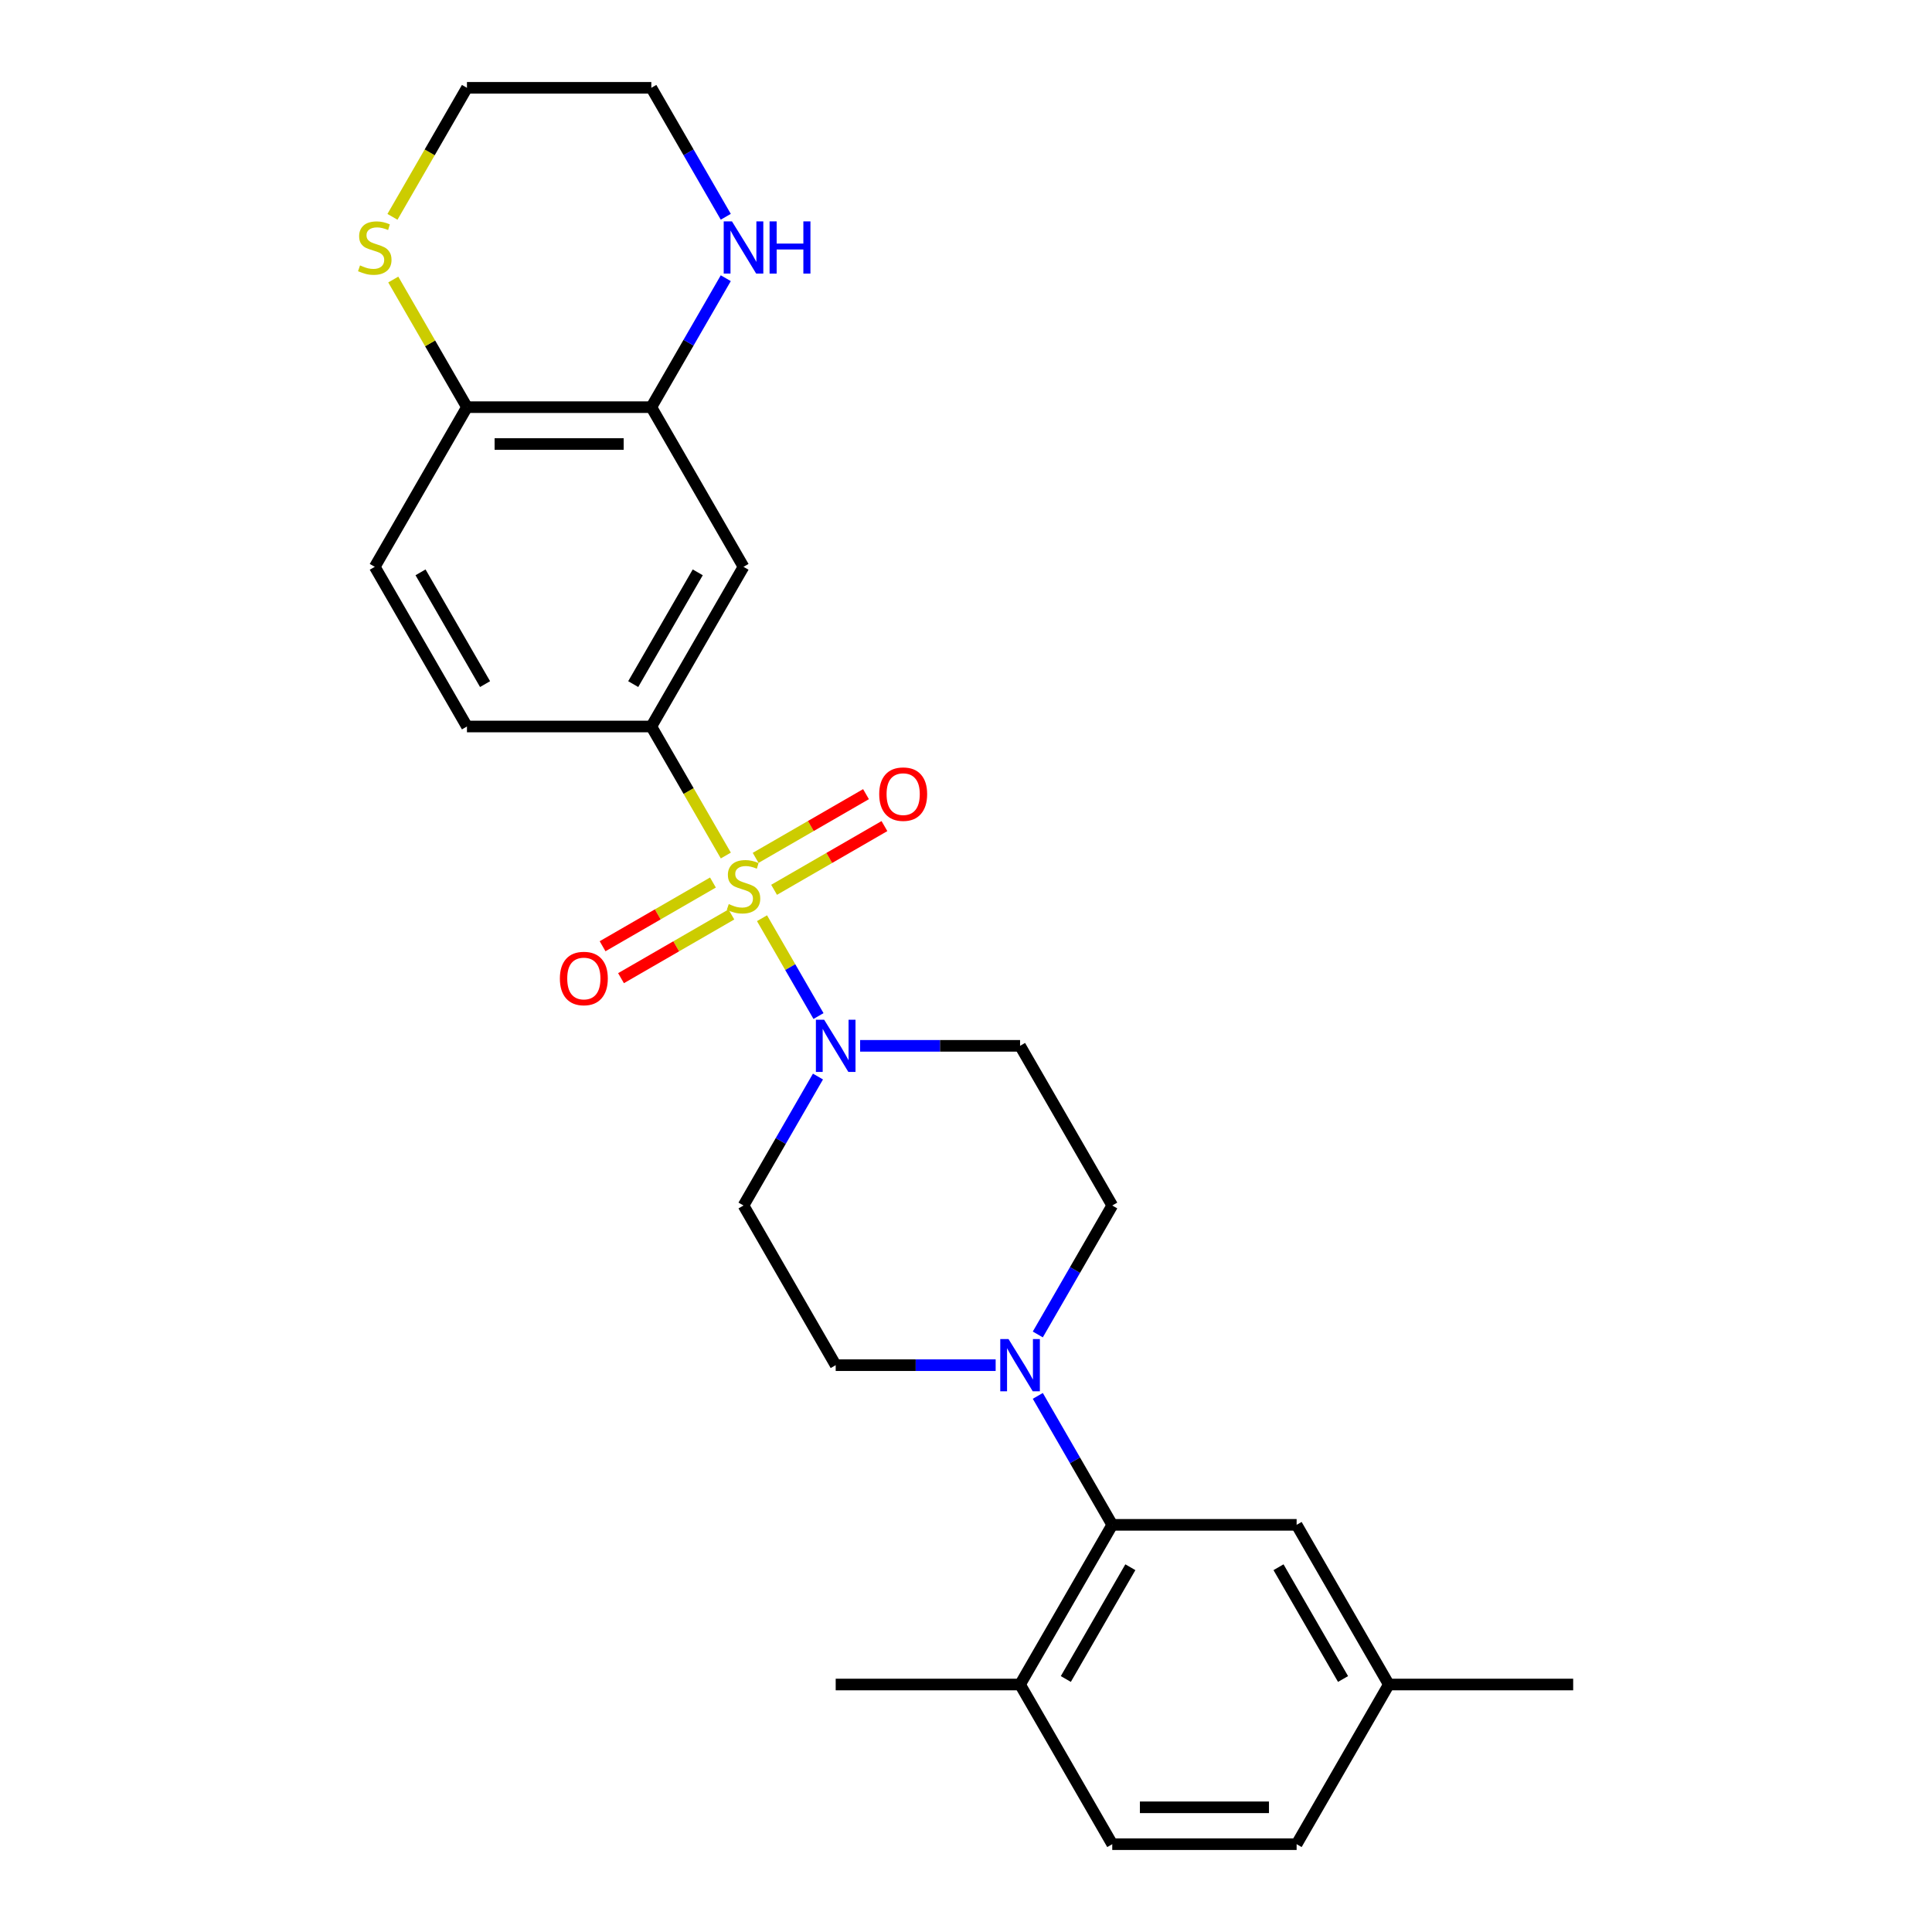 <?xml version='1.0' encoding='iso-8859-1'?>
<svg version='1.1' baseProfile='full'
              xmlns='http://www.w3.org/2000/svg'
                      xmlns:rdkit='http://www.rdkit.org/xml'
                      xmlns:xlink='http://www.w3.org/1999/xlink'
                  xml:space='preserve'
width='1000px' height='1000px' viewBox='0 0 1000 1000'>
<!-- END OF HEADER -->
<rect style='opacity:1.0;fill:#FFFFFF;stroke:none' width='1000' height='1000' x='0' y='0'> </rect>
<path class='bond-0' d='M 394.416,475.263 L 409.034,500.583' style='fill:none;fill-rule:evenodd;stroke:#CCCC00;stroke-width:6px;stroke-linecap:butt;stroke-linejoin:miter;stroke-opacity:1' />
<path class='bond-0' d='M 409.034,500.583 L 423.652,525.902' style='fill:none;fill-rule:evenodd;stroke:#0000FF;stroke-width:6px;stroke-linecap:butt;stroke-linejoin:miter;stroke-opacity:1' />
<path class='bond-1' d='M 375.683,442.817 L 356.404,409.425' style='fill:none;fill-rule:evenodd;stroke:#CCCC00;stroke-width:6px;stroke-linecap:butt;stroke-linejoin:miter;stroke-opacity:1' />
<path class='bond-1' d='M 356.404,409.425 L 337.125,376.033' style='fill:none;fill-rule:evenodd;stroke:#000000;stroke-width:6px;stroke-linecap:butt;stroke-linejoin:miter;stroke-opacity:1' />
<path class='bond-6' d='M 369.018,456.793 L 340.457,473.283' style='fill:none;fill-rule:evenodd;stroke:#CCCC00;stroke-width:6px;stroke-linecap:butt;stroke-linejoin:miter;stroke-opacity:1' />
<path class='bond-6' d='M 340.457,473.283 L 311.897,489.772' style='fill:none;fill-rule:evenodd;stroke:#FF0000;stroke-width:6px;stroke-linecap:butt;stroke-linejoin:miter;stroke-opacity:1' />
<path class='bond-6' d='M 378.561,473.322 L 350,489.812' style='fill:none;fill-rule:evenodd;stroke:#CCCC00;stroke-width:6px;stroke-linecap:butt;stroke-linejoin:miter;stroke-opacity:1' />
<path class='bond-6' d='M 350,489.812 L 321.439,506.301' style='fill:none;fill-rule:evenodd;stroke:#FF0000;stroke-width:6px;stroke-linecap:butt;stroke-linejoin:miter;stroke-opacity:1' />
<path class='bond-7' d='M 400.662,460.562 L 429.223,444.072' style='fill:none;fill-rule:evenodd;stroke:#CCCC00;stroke-width:6px;stroke-linecap:butt;stroke-linejoin:miter;stroke-opacity:1' />
<path class='bond-7' d='M 429.223,444.072 L 457.784,427.583' style='fill:none;fill-rule:evenodd;stroke:#FF0000;stroke-width:6px;stroke-linecap:butt;stroke-linejoin:miter;stroke-opacity:1' />
<path class='bond-7' d='M 391.119,444.033 L 419.68,427.544' style='fill:none;fill-rule:evenodd;stroke:#CCCC00;stroke-width:6px;stroke-linecap:butt;stroke-linejoin:miter;stroke-opacity:1' />
<path class='bond-7' d='M 419.68,427.544 L 448.241,411.054' style='fill:none;fill-rule:evenodd;stroke:#FF0000;stroke-width:6px;stroke-linecap:butt;stroke-linejoin:miter;stroke-opacity:1' />
<path class='bond-8' d='M 423.376,557.221 L 404.108,590.594' style='fill:none;fill-rule:evenodd;stroke:#0000FF;stroke-width:6px;stroke-linecap:butt;stroke-linejoin:miter;stroke-opacity:1' />
<path class='bond-8' d='M 404.108,590.594 L 384.84,623.967' style='fill:none;fill-rule:evenodd;stroke:#000000;stroke-width:6px;stroke-linecap:butt;stroke-linejoin:miter;stroke-opacity:1' />
<path class='bond-9' d='M 445.19,541.322 L 486.587,541.322' style='fill:none;fill-rule:evenodd;stroke:#0000FF;stroke-width:6px;stroke-linecap:butt;stroke-linejoin:miter;stroke-opacity:1' />
<path class='bond-9' d='M 486.587,541.322 L 527.985,541.322' style='fill:none;fill-rule:evenodd;stroke:#000000;stroke-width:6px;stroke-linecap:butt;stroke-linejoin:miter;stroke-opacity:1' />
<path class='bond-4' d='M 337.125,376.033 L 384.84,293.388' style='fill:none;fill-rule:evenodd;stroke:#000000;stroke-width:6px;stroke-linecap:butt;stroke-linejoin:miter;stroke-opacity:1' />
<path class='bond-4' d='M 327.753,354.093 L 361.154,296.242' style='fill:none;fill-rule:evenodd;stroke:#000000;stroke-width:6px;stroke-linecap:butt;stroke-linejoin:miter;stroke-opacity:1' />
<path class='bond-17' d='M 337.125,376.033 L 241.695,376.033' style='fill:none;fill-rule:evenodd;stroke:#000000;stroke-width:6px;stroke-linecap:butt;stroke-linejoin:miter;stroke-opacity:1' />
<path class='bond-2' d='M 537.164,690.713 L 556.432,657.34' style='fill:none;fill-rule:evenodd;stroke:#0000FF;stroke-width:6px;stroke-linecap:butt;stroke-linejoin:miter;stroke-opacity:1' />
<path class='bond-2' d='M 556.432,657.34 L 575.7,623.967' style='fill:none;fill-rule:evenodd;stroke:#000000;stroke-width:6px;stroke-linecap:butt;stroke-linejoin:miter;stroke-opacity:1' />
<path class='bond-3' d='M 537.164,722.51 L 556.432,755.883' style='fill:none;fill-rule:evenodd;stroke:#0000FF;stroke-width:6px;stroke-linecap:butt;stroke-linejoin:miter;stroke-opacity:1' />
<path class='bond-3' d='M 556.432,755.883 L 575.7,789.256' style='fill:none;fill-rule:evenodd;stroke:#000000;stroke-width:6px;stroke-linecap:butt;stroke-linejoin:miter;stroke-opacity:1' />
<path class='bond-26' d='M 515.35,706.612 L 473.952,706.612' style='fill:none;fill-rule:evenodd;stroke:#0000FF;stroke-width:6px;stroke-linecap:butt;stroke-linejoin:miter;stroke-opacity:1' />
<path class='bond-26' d='M 473.952,706.612 L 432.555,706.612' style='fill:none;fill-rule:evenodd;stroke:#000000;stroke-width:6px;stroke-linecap:butt;stroke-linejoin:miter;stroke-opacity:1' />
<path class='bond-15' d='M 575.7,789.256 L 527.985,871.901' style='fill:none;fill-rule:evenodd;stroke:#000000;stroke-width:6px;stroke-linecap:butt;stroke-linejoin:miter;stroke-opacity:1' />
<path class='bond-15' d='M 585.071,811.196 L 551.671,869.047' style='fill:none;fill-rule:evenodd;stroke:#000000;stroke-width:6px;stroke-linecap:butt;stroke-linejoin:miter;stroke-opacity:1' />
<path class='bond-16' d='M 575.7,789.256 L 671.129,789.256' style='fill:none;fill-rule:evenodd;stroke:#000000;stroke-width:6px;stroke-linecap:butt;stroke-linejoin:miter;stroke-opacity:1' />
<path class='bond-5' d='M 384.84,293.388 L 337.125,210.744' style='fill:none;fill-rule:evenodd;stroke:#000000;stroke-width:6px;stroke-linecap:butt;stroke-linejoin:miter;stroke-opacity:1' />
<path class='bond-11' d='M 337.125,210.744 L 356.393,177.371' style='fill:none;fill-rule:evenodd;stroke:#000000;stroke-width:6px;stroke-linecap:butt;stroke-linejoin:miter;stroke-opacity:1' />
<path class='bond-11' d='M 356.393,177.371 L 375.661,143.998' style='fill:none;fill-rule:evenodd;stroke:#0000FF;stroke-width:6px;stroke-linecap:butt;stroke-linejoin:miter;stroke-opacity:1' />
<path class='bond-27' d='M 337.125,210.744 L 241.695,210.744' style='fill:none;fill-rule:evenodd;stroke:#000000;stroke-width:6px;stroke-linecap:butt;stroke-linejoin:miter;stroke-opacity:1' />
<path class='bond-27' d='M 322.811,229.83 L 256.01,229.83' style='fill:none;fill-rule:evenodd;stroke:#000000;stroke-width:6px;stroke-linecap:butt;stroke-linejoin:miter;stroke-opacity:1' />
<path class='bond-13' d='M 384.84,623.967 L 432.555,706.612' style='fill:none;fill-rule:evenodd;stroke:#000000;stroke-width:6px;stroke-linecap:butt;stroke-linejoin:miter;stroke-opacity:1' />
<path class='bond-14' d='M 527.985,541.322 L 575.7,623.967' style='fill:none;fill-rule:evenodd;stroke:#000000;stroke-width:6px;stroke-linecap:butt;stroke-linejoin:miter;stroke-opacity:1' />
<path class='bond-10' d='M 241.695,210.744 L 193.98,293.388' style='fill:none;fill-rule:evenodd;stroke:#000000;stroke-width:6px;stroke-linecap:butt;stroke-linejoin:miter;stroke-opacity:1' />
<path class='bond-12' d='M 241.695,210.744 L 222.626,177.714' style='fill:none;fill-rule:evenodd;stroke:#000000;stroke-width:6px;stroke-linecap:butt;stroke-linejoin:miter;stroke-opacity:1' />
<path class='bond-12' d='M 222.626,177.714 L 203.556,144.685' style='fill:none;fill-rule:evenodd;stroke:#CCCC00;stroke-width:6px;stroke-linecap:butt;stroke-linejoin:miter;stroke-opacity:1' />
<path class='bond-22' d='M 375.661,112.201 L 356.393,78.828' style='fill:none;fill-rule:evenodd;stroke:#0000FF;stroke-width:6px;stroke-linecap:butt;stroke-linejoin:miter;stroke-opacity:1' />
<path class='bond-22' d='M 356.393,78.828 L 337.125,45.455' style='fill:none;fill-rule:evenodd;stroke:#000000;stroke-width:6px;stroke-linecap:butt;stroke-linejoin:miter;stroke-opacity:1' />
<path class='bond-23' d='M 203.137,112.239 L 222.416,78.847' style='fill:none;fill-rule:evenodd;stroke:#CCCC00;stroke-width:6px;stroke-linecap:butt;stroke-linejoin:miter;stroke-opacity:1' />
<path class='bond-23' d='M 222.416,78.847 L 241.695,45.455' style='fill:none;fill-rule:evenodd;stroke:#000000;stroke-width:6px;stroke-linecap:butt;stroke-linejoin:miter;stroke-opacity:1' />
<path class='bond-19' d='M 527.985,871.901 L 575.7,954.545' style='fill:none;fill-rule:evenodd;stroke:#000000;stroke-width:6px;stroke-linecap:butt;stroke-linejoin:miter;stroke-opacity:1' />
<path class='bond-24' d='M 527.985,871.901 L 432.555,871.901' style='fill:none;fill-rule:evenodd;stroke:#000000;stroke-width:6px;stroke-linecap:butt;stroke-linejoin:miter;stroke-opacity:1' />
<path class='bond-20' d='M 671.129,789.256 L 718.844,871.901' style='fill:none;fill-rule:evenodd;stroke:#000000;stroke-width:6px;stroke-linecap:butt;stroke-linejoin:miter;stroke-opacity:1' />
<path class='bond-20' d='M 661.758,811.196 L 695.158,869.047' style='fill:none;fill-rule:evenodd;stroke:#000000;stroke-width:6px;stroke-linecap:butt;stroke-linejoin:miter;stroke-opacity:1' />
<path class='bond-18' d='M 241.695,376.033 L 193.98,293.388' style='fill:none;fill-rule:evenodd;stroke:#000000;stroke-width:6px;stroke-linecap:butt;stroke-linejoin:miter;stroke-opacity:1' />
<path class='bond-18' d='M 251.067,354.093 L 217.667,296.242' style='fill:none;fill-rule:evenodd;stroke:#000000;stroke-width:6px;stroke-linecap:butt;stroke-linejoin:miter;stroke-opacity:1' />
<path class='bond-29' d='M 575.7,954.545 L 671.129,954.545' style='fill:none;fill-rule:evenodd;stroke:#000000;stroke-width:6px;stroke-linecap:butt;stroke-linejoin:miter;stroke-opacity:1' />
<path class='bond-29' d='M 590.014,935.459 L 656.815,935.459' style='fill:none;fill-rule:evenodd;stroke:#000000;stroke-width:6px;stroke-linecap:butt;stroke-linejoin:miter;stroke-opacity:1' />
<path class='bond-21' d='M 718.844,871.901 L 671.129,954.545' style='fill:none;fill-rule:evenodd;stroke:#000000;stroke-width:6px;stroke-linecap:butt;stroke-linejoin:miter;stroke-opacity:1' />
<path class='bond-25' d='M 718.844,871.901 L 814.274,871.901' style='fill:none;fill-rule:evenodd;stroke:#000000;stroke-width:6px;stroke-linecap:butt;stroke-linejoin:miter;stroke-opacity:1' />
<path class='bond-28' d='M 337.125,45.455 L 241.695,45.455' style='fill:none;fill-rule:evenodd;stroke:#000000;stroke-width:6px;stroke-linecap:butt;stroke-linejoin:miter;stroke-opacity:1' />
<path  class='atom-0' d='M 377.206 467.953
Q 377.511 468.068, 378.771 468.602
Q 380.03 469.137, 381.405 469.48
Q 382.817 469.786, 384.191 469.786
Q 386.749 469.786, 388.237 468.564
Q 389.726 467.305, 389.726 465.129
Q 389.726 463.64, 388.963 462.724
Q 388.237 461.808, 387.092 461.312
Q 385.947 460.815, 384.038 460.243
Q 381.634 459.517, 380.183 458.83
Q 378.771 458.143, 377.74 456.693
Q 376.748 455.242, 376.748 452.799
Q 376.748 449.402, 379.038 447.302
Q 381.366 445.203, 385.947 445.203
Q 389.077 445.203, 392.627 446.692
L 391.749 449.631
Q 388.505 448.295, 386.062 448.295
Q 383.428 448.295, 381.977 449.402
Q 380.527 450.471, 380.565 452.341
Q 380.565 453.792, 381.29 454.67
Q 382.053 455.548, 383.122 456.044
Q 384.229 456.54, 386.062 457.113
Q 388.505 457.876, 389.955 458.64
Q 391.406 459.403, 392.436 460.968
Q 393.505 462.495, 393.505 465.129
Q 393.505 468.87, 390.986 470.893
Q 388.505 472.878, 384.344 472.878
Q 381.939 472.878, 380.107 472.343
Q 378.313 471.847, 376.175 470.969
L 377.206 467.953
' fill='#CCCC00'/>
<path  class='atom-1' d='M 426.581 527.809
L 435.437 542.124
Q 436.315 543.536, 437.727 546.094
Q 439.14 548.651, 439.216 548.804
L 439.216 527.809
L 442.804 527.809
L 442.804 554.835
L 439.101 554.835
L 429.597 539.185
Q 428.49 537.352, 427.306 535.253
Q 426.161 533.154, 425.818 532.505
L 425.818 554.835
L 422.306 554.835
L 422.306 527.809
L 426.581 527.809
' fill='#0000FF'/>
<path  class='atom-3' d='M 522.011 693.099
L 530.867 707.413
Q 531.745 708.826, 533.157 711.383
Q 534.569 713.941, 534.646 714.093
L 534.646 693.099
L 538.234 693.099
L 538.234 720.124
L 534.531 720.124
L 525.026 704.474
Q 523.919 702.642, 522.736 700.542
Q 521.591 698.443, 521.247 697.794
L 521.247 720.124
L 517.736 720.124
L 517.736 693.099
L 522.011 693.099
' fill='#0000FF'/>
<path  class='atom-7' d='M 289.79 506.469
Q 289.79 499.98, 292.996 496.353
Q 296.202 492.727, 302.195 492.727
Q 308.188 492.727, 311.395 496.353
Q 314.601 499.98, 314.601 506.469
Q 314.601 513.034, 311.357 516.775
Q 308.112 520.478, 302.195 520.478
Q 296.241 520.478, 292.996 516.775
Q 289.79 513.073, 289.79 506.469
M 302.195 517.424
Q 306.318 517.424, 308.532 514.676
Q 310.784 511.889, 310.784 506.469
Q 310.784 501.163, 308.532 498.491
Q 306.318 495.781, 302.195 495.781
Q 298.073 495.781, 295.821 498.453
Q 293.607 501.125, 293.607 506.469
Q 293.607 511.928, 295.821 514.676
Q 298.073 517.424, 302.195 517.424
' fill='#FF0000'/>
<path  class='atom-8' d='M 455.079 411.039
Q 455.079 404.55, 458.285 400.924
Q 461.492 397.297, 467.485 397.297
Q 473.478 397.297, 476.684 400.924
Q 479.891 404.55, 479.891 411.039
Q 479.891 417.605, 476.646 421.346
Q 473.401 425.048, 467.485 425.048
Q 461.53 425.048, 458.285 421.346
Q 455.079 417.643, 455.079 411.039
M 467.485 421.994
Q 471.607 421.994, 473.821 419.246
Q 476.073 416.46, 476.073 411.039
Q 476.073 405.733, 473.821 403.061
Q 471.607 400.351, 467.485 400.351
Q 463.362 400.351, 461.11 403.023
Q 458.896 405.695, 458.896 411.039
Q 458.896 416.498, 461.11 419.246
Q 463.362 421.994, 467.485 421.994
' fill='#FF0000'/>
<path  class='atom-12' d='M 378.866 114.586
L 387.722 128.901
Q 388.6 130.313, 390.012 132.871
Q 391.425 135.428, 391.501 135.581
L 391.501 114.586
L 395.089 114.586
L 395.089 141.612
L 391.387 141.612
L 381.882 125.962
Q 380.775 124.129, 379.591 122.03
Q 378.446 119.93, 378.103 119.281
L 378.103 141.612
L 374.591 141.612
L 374.591 114.586
L 378.866 114.586
' fill='#0000FF'/>
<path  class='atom-12' d='M 398.334 114.586
L 401.998 114.586
L 401.998 126.076
L 415.817 126.076
L 415.817 114.586
L 419.481 114.586
L 419.481 141.612
L 415.817 141.612
L 415.817 129.13
L 401.998 129.13
L 401.998 141.612
L 398.334 141.612
L 398.334 114.586
' fill='#0000FF'/>
<path  class='atom-13' d='M 186.346 137.375
Q 186.651 137.489, 187.911 138.024
Q 189.171 138.558, 190.545 138.902
Q 191.957 139.207, 193.332 139.207
Q 195.889 139.207, 197.378 137.986
Q 198.866 136.726, 198.866 134.55
Q 198.866 133.062, 198.103 132.145
Q 197.378 131.229, 196.233 130.733
Q 195.087 130.237, 193.179 129.664
Q 190.774 128.939, 189.323 128.252
Q 187.911 127.565, 186.88 126.114
Q 185.888 124.664, 185.888 122.221
Q 185.888 118.823, 188.178 116.724
Q 190.507 114.624, 195.087 114.624
Q 198.218 114.624, 201.768 116.113
L 200.89 119.052
Q 197.645 117.716, 195.202 117.716
Q 192.568 117.716, 191.118 118.823
Q 189.667 119.892, 189.705 121.763
Q 189.705 123.213, 190.43 124.091
Q 191.194 124.969, 192.263 125.465
Q 193.37 125.962, 195.202 126.534
Q 197.645 127.298, 199.095 128.061
Q 200.546 128.824, 201.577 130.389
Q 202.645 131.916, 202.645 134.55
Q 202.645 138.291, 200.126 140.314
Q 197.645 142.299, 193.484 142.299
Q 191.079 142.299, 189.247 141.765
Q 187.453 141.268, 185.315 140.391
L 186.346 137.375
' fill='#CCCC00'/>
</svg>
